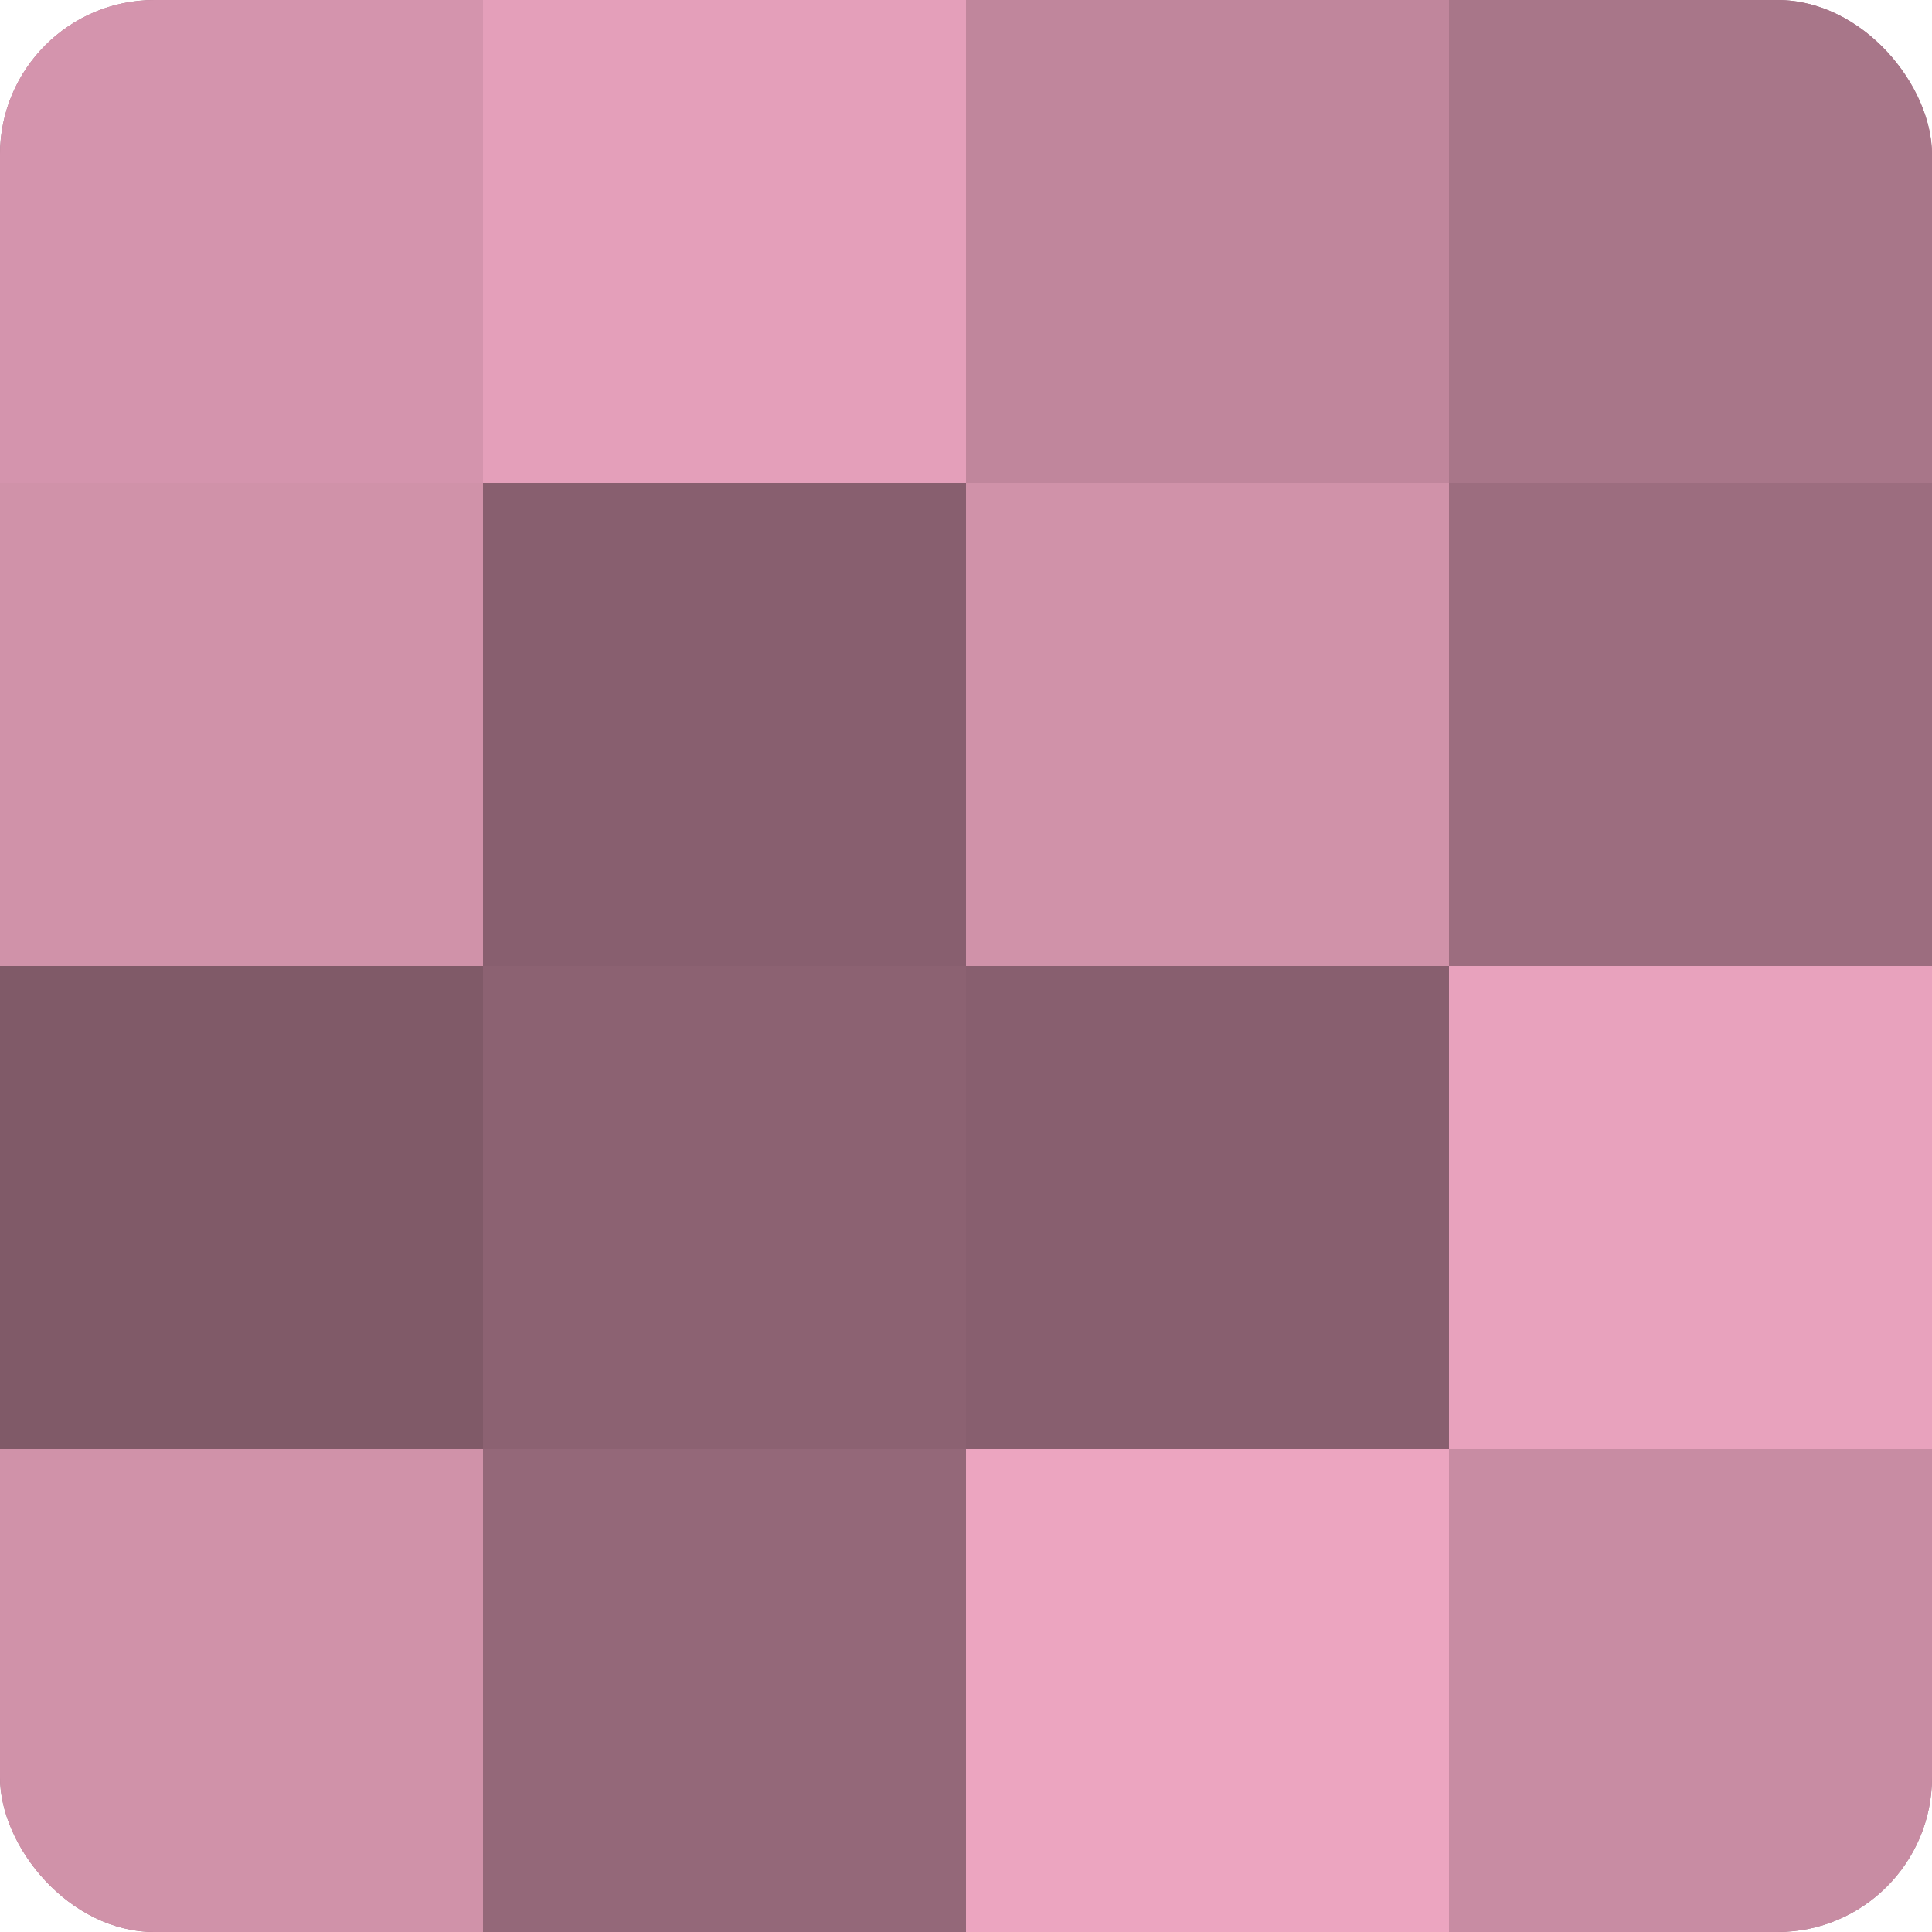 <?xml version="1.0" encoding="UTF-8"?>
<svg xmlns="http://www.w3.org/2000/svg" width="80" height="80" viewBox="0 0 100 100" preserveAspectRatio="xMidYMid meet"><defs><clipPath id="c" width="100" height="100"><rect width="100" height="100" rx="8" ry="8"/></clipPath></defs><g clip-path="url(#c)"><rect width="100" height="100" fill="#a07082"/><rect width="25" height="25" fill="#d494ad"/><rect y="25" width="25" height="25" fill="#d092a9"/><rect y="50" width="25" height="25" fill="#805a68"/><rect y="75" width="25" height="25" fill="#d092a9"/><rect x="25" width="25" height="25" fill="#e49fba"/><rect x="25" y="25" width="25" height="25" fill="#885f6f"/><rect x="25" y="50" width="25" height="25" fill="#8c6272"/><rect x="25" y="75" width="25" height="25" fill="#946879"/><rect x="50" width="25" height="25" fill="#c0869c"/><rect x="50" y="25" width="25" height="25" fill="#d092a9"/><rect x="50" y="50" width="25" height="25" fill="#885f6f"/><rect x="50" y="75" width="25" height="25" fill="#eca5c0"/><rect x="75" width="25" height="25" fill="#a87689"/><rect x="75" y="25" width="25" height="25" fill="#9c6d7f"/><rect x="75" y="50" width="25" height="25" fill="#e8a2bd"/><rect x="75" y="75" width="25" height="25" fill="#c88ca3"/></g></svg>

